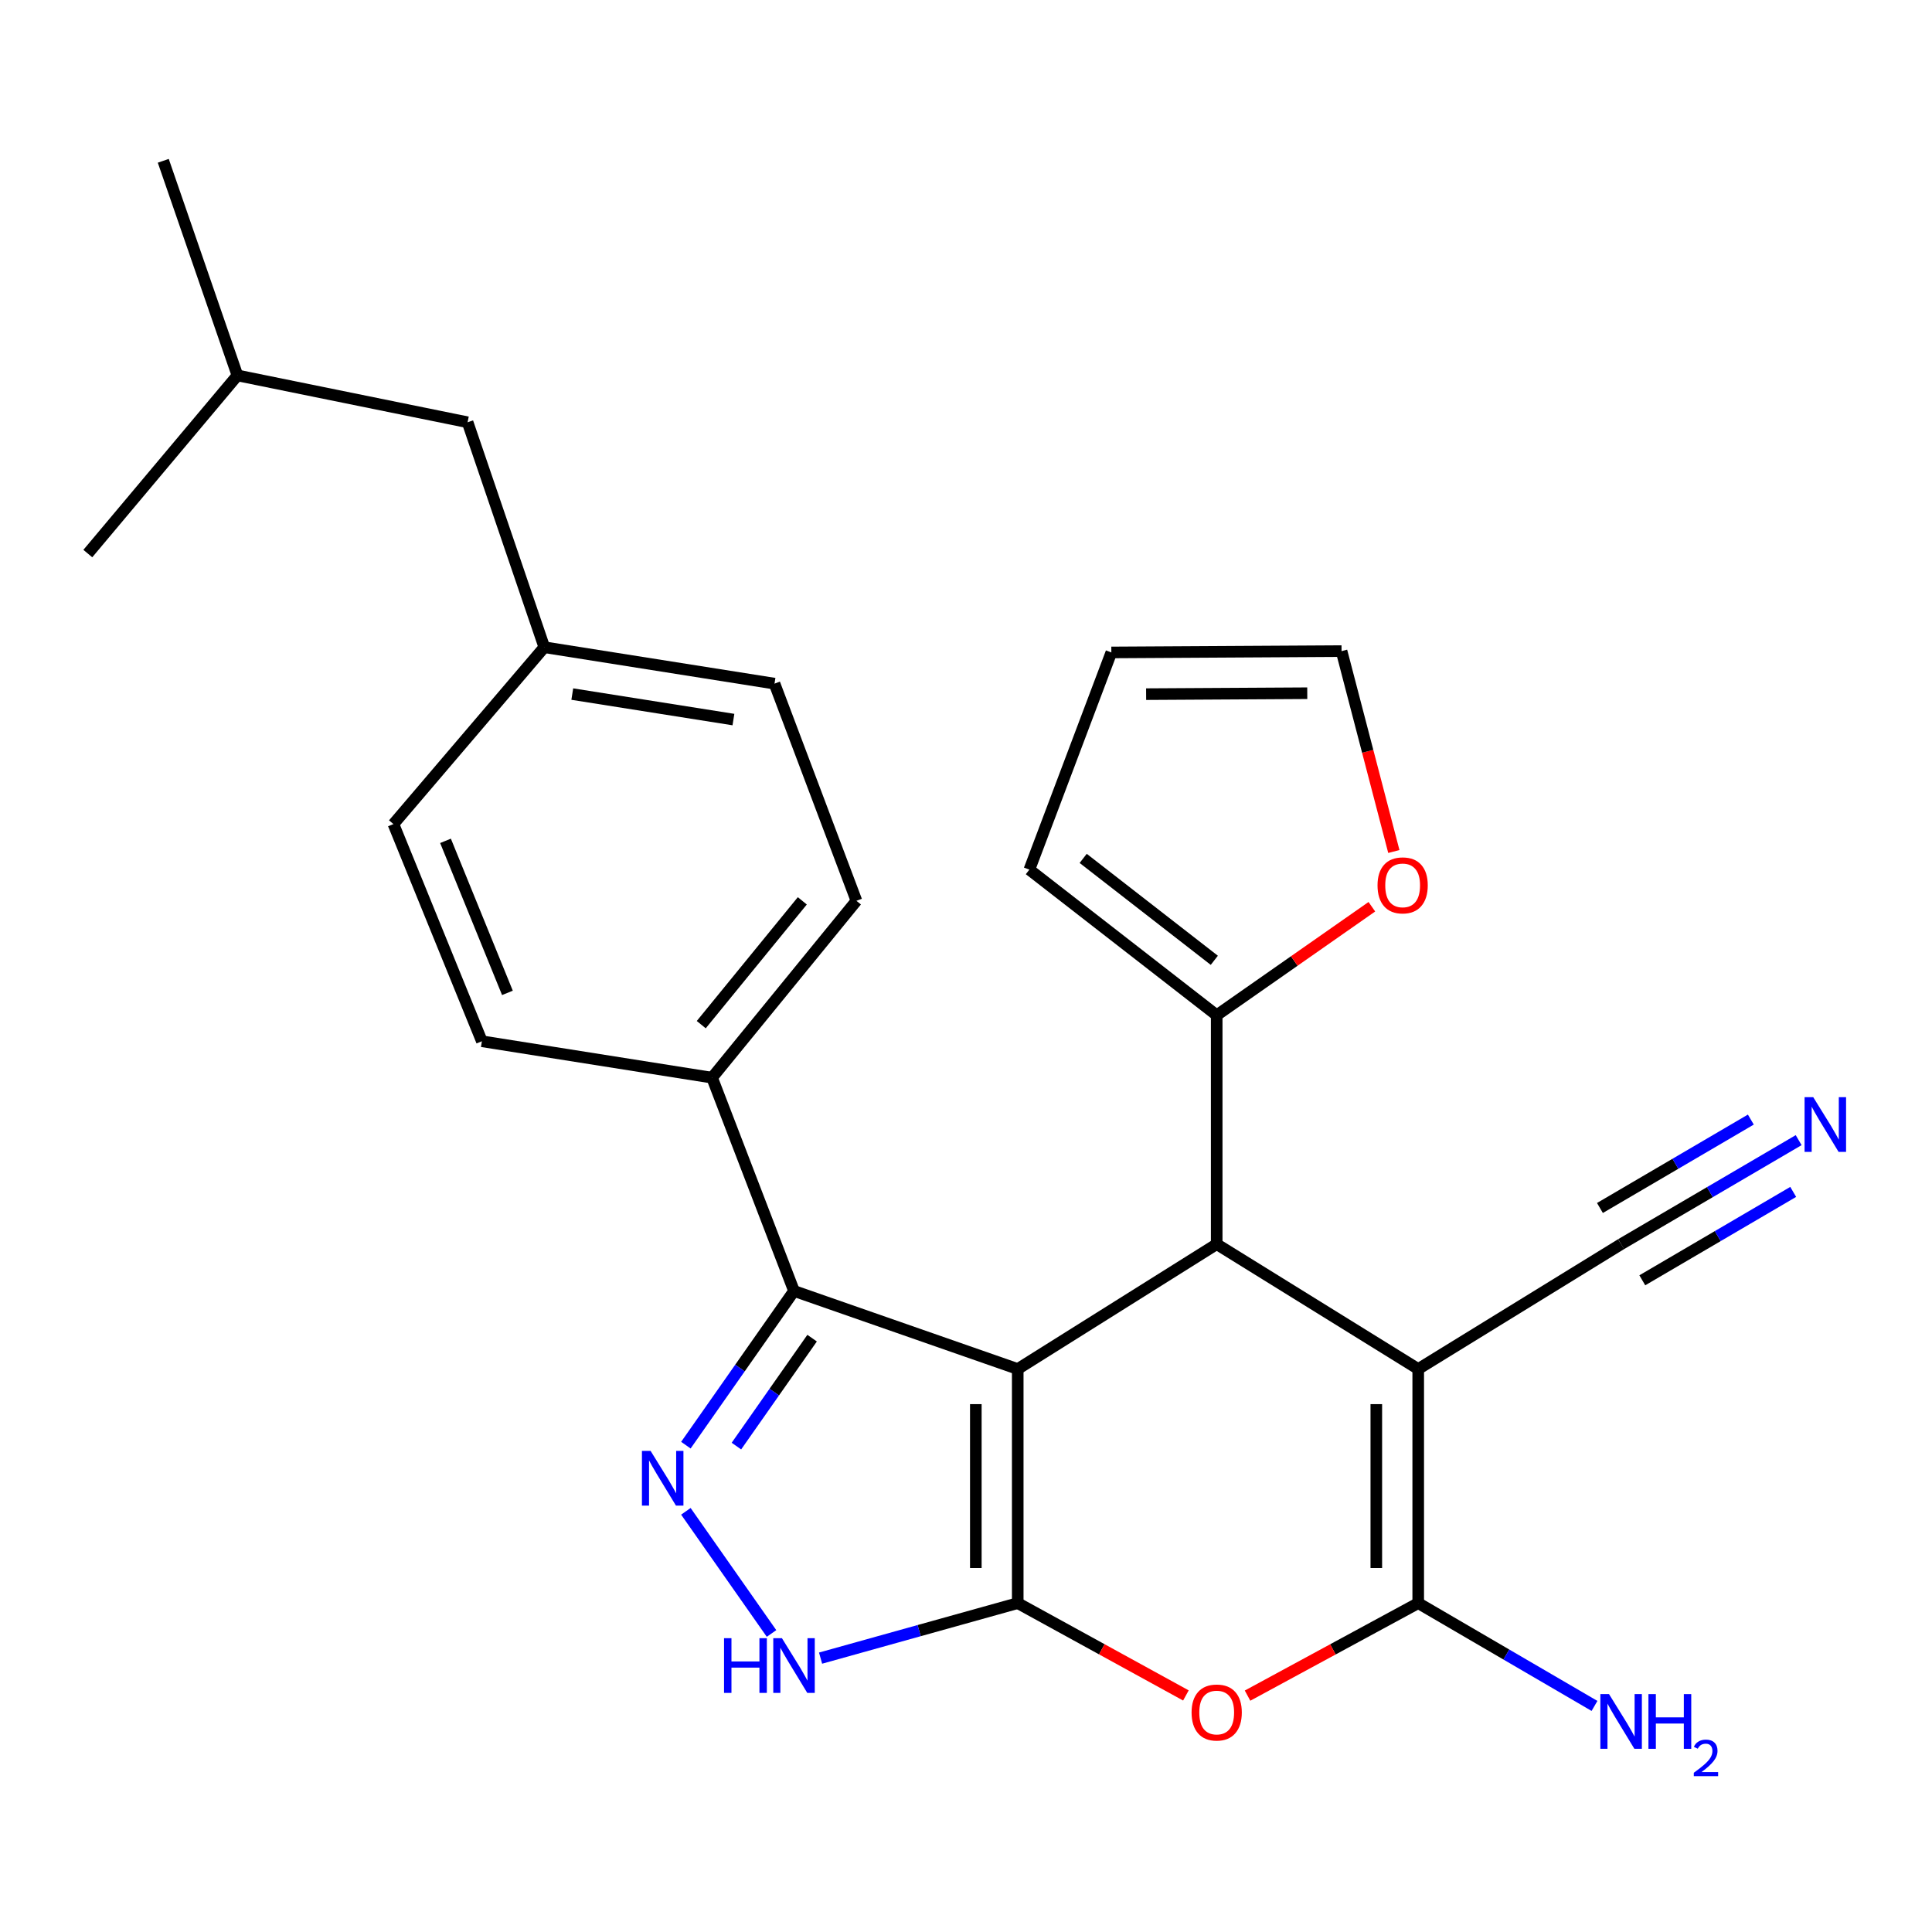 <?xml version='1.0' encoding='iso-8859-1'?>
<svg version='1.1' baseProfile='full'
              xmlns='http://www.w3.org/2000/svg'
                      xmlns:rdkit='http://www.rdkit.org/xml'
                      xmlns:xlink='http://www.w3.org/1999/xlink'
                  xml:space='preserve'
width='1000px' height='1000px' viewBox='0 0 1000 1000'>
<!-- END OF HEADER -->
<rect style='opacity:1.0;fill:#FFFFFF;stroke:none' width='1000' height='1000' x='0' y='0'> </rect>
<path class='bond-0' d='M 526.775,708.605 L 526.775,829.772' style='fill:none;fill-rule:evenodd;stroke:#000000;stroke-width:6px;stroke-linecap:butt;stroke-linejoin:miter;stroke-opacity:1' />
<path class='bond-0' d='M 505.084,726.78 L 505.084,811.597' style='fill:none;fill-rule:evenodd;stroke:#000000;stroke-width:6px;stroke-linecap:butt;stroke-linejoin:miter;stroke-opacity:1' />
<path class='bond-2' d='M 526.775,708.605 L 629.759,643.966' style='fill:none;fill-rule:evenodd;stroke:#000000;stroke-width:6px;stroke-linecap:butt;stroke-linejoin:miter;stroke-opacity:1' />
<path class='bond-5' d='M 526.775,708.605 L 410.982,668.199' style='fill:none;fill-rule:evenodd;stroke:#000000;stroke-width:6px;stroke-linecap:butt;stroke-linejoin:miter;stroke-opacity:1' />
<path class='bond-4' d='M 526.775,829.772 L 570.299,853.668' style='fill:none;fill-rule:evenodd;stroke:#000000;stroke-width:6px;stroke-linecap:butt;stroke-linejoin:miter;stroke-opacity:1' />
<path class='bond-4' d='M 570.299,853.668 L 613.822,877.563' style='fill:none;fill-rule:evenodd;stroke:#FF0000;stroke-width:6px;stroke-linecap:butt;stroke-linejoin:miter;stroke-opacity:1' />
<path class='bond-7' d='M 526.775,829.772 L 475.751,844.009' style='fill:none;fill-rule:evenodd;stroke:#000000;stroke-width:6px;stroke-linecap:butt;stroke-linejoin:miter;stroke-opacity:1' />
<path class='bond-7' d='M 475.751,844.009 L 424.728,858.245' style='fill:none;fill-rule:evenodd;stroke:#0000FF;stroke-width:6px;stroke-linecap:butt;stroke-linejoin:miter;stroke-opacity:1' />
<path class='bond-1' d='M 734.068,708.605 L 629.759,643.966' style='fill:none;fill-rule:evenodd;stroke:#000000;stroke-width:6px;stroke-linecap:butt;stroke-linejoin:miter;stroke-opacity:1' />
<path class='bond-3' d='M 734.068,708.605 L 734.068,829.772' style='fill:none;fill-rule:evenodd;stroke:#000000;stroke-width:6px;stroke-linecap:butt;stroke-linejoin:miter;stroke-opacity:1' />
<path class='bond-3' d='M 712.377,726.78 L 712.377,811.597' style='fill:none;fill-rule:evenodd;stroke:#000000;stroke-width:6px;stroke-linecap:butt;stroke-linejoin:miter;stroke-opacity:1' />
<path class='bond-9' d='M 734.068,708.605 L 839.088,643.966' style='fill:none;fill-rule:evenodd;stroke:#000000;stroke-width:6px;stroke-linecap:butt;stroke-linejoin:miter;stroke-opacity:1' />
<path class='bond-8' d='M 629.759,643.966 L 629.759,525.485' style='fill:none;fill-rule:evenodd;stroke:#000000;stroke-width:6px;stroke-linecap:butt;stroke-linejoin:miter;stroke-opacity:1' />
<path class='bond-14' d='M 734.068,829.772 L 779.688,856.38' style='fill:none;fill-rule:evenodd;stroke:#000000;stroke-width:6px;stroke-linecap:butt;stroke-linejoin:miter;stroke-opacity:1' />
<path class='bond-14' d='M 779.688,856.38 L 825.309,882.988' style='fill:none;fill-rule:evenodd;stroke:#0000FF;stroke-width:6px;stroke-linecap:butt;stroke-linejoin:miter;stroke-opacity:1' />
<path class='bond-27' d='M 734.068,829.772 L 689.897,853.716' style='fill:none;fill-rule:evenodd;stroke:#000000;stroke-width:6px;stroke-linecap:butt;stroke-linejoin:miter;stroke-opacity:1' />
<path class='bond-27' d='M 689.897,853.716 L 645.725,877.659' style='fill:none;fill-rule:evenodd;stroke:#FF0000;stroke-width:6px;stroke-linecap:butt;stroke-linejoin:miter;stroke-opacity:1' />
<path class='bond-6' d='M 410.982,668.199 L 382.997,708.107' style='fill:none;fill-rule:evenodd;stroke:#000000;stroke-width:6px;stroke-linecap:butt;stroke-linejoin:miter;stroke-opacity:1' />
<path class='bond-6' d='M 382.997,708.107 L 355.011,748.014' style='fill:none;fill-rule:evenodd;stroke:#0000FF;stroke-width:6px;stroke-linecap:butt;stroke-linejoin:miter;stroke-opacity:1' />
<path class='bond-6' d='M 420.346,692.626 L 400.756,720.561' style='fill:none;fill-rule:evenodd;stroke:#000000;stroke-width:6px;stroke-linecap:butt;stroke-linejoin:miter;stroke-opacity:1' />
<path class='bond-6' d='M 400.756,720.561 L 381.166,748.496' style='fill:none;fill-rule:evenodd;stroke:#0000FF;stroke-width:6px;stroke-linecap:butt;stroke-linejoin:miter;stroke-opacity:1' />
<path class='bond-11' d='M 410.982,668.199 L 368.564,557.805' style='fill:none;fill-rule:evenodd;stroke:#000000;stroke-width:6px;stroke-linecap:butt;stroke-linejoin:miter;stroke-opacity:1' />
<path class='bond-26' d='M 355.01,782.254 L 399.344,845.483' style='fill:none;fill-rule:evenodd;stroke:#0000FF;stroke-width:6px;stroke-linecap:butt;stroke-linejoin:miter;stroke-opacity:1' />
<path class='bond-12' d='M 629.759,525.485 L 669.915,497.406' style='fill:none;fill-rule:evenodd;stroke:#000000;stroke-width:6px;stroke-linecap:butt;stroke-linejoin:miter;stroke-opacity:1' />
<path class='bond-12' d='M 669.915,497.406 L 710.07,469.327' style='fill:none;fill-rule:evenodd;stroke:#FF0000;stroke-width:6px;stroke-linecap:butt;stroke-linejoin:miter;stroke-opacity:1' />
<path class='bond-13' d='M 629.759,525.485 L 532.801,450.122' style='fill:none;fill-rule:evenodd;stroke:#000000;stroke-width:6px;stroke-linecap:butt;stroke-linejoin:miter;stroke-opacity:1' />
<path class='bond-13' d='M 628.527,497.055 L 560.656,444.3' style='fill:none;fill-rule:evenodd;stroke:#000000;stroke-width:6px;stroke-linecap:butt;stroke-linejoin:miter;stroke-opacity:1' />
<path class='bond-10' d='M 839.088,643.966 L 885.034,617.051' style='fill:none;fill-rule:evenodd;stroke:#000000;stroke-width:6px;stroke-linecap:butt;stroke-linejoin:miter;stroke-opacity:1' />
<path class='bond-10' d='M 885.034,617.051 L 930.981,590.136' style='fill:none;fill-rule:evenodd;stroke:#0000FF;stroke-width:6px;stroke-linecap:butt;stroke-linejoin:miter;stroke-opacity:1' />
<path class='bond-10' d='M 850.052,662.682 L 889.106,639.804' style='fill:none;fill-rule:evenodd;stroke:#000000;stroke-width:6px;stroke-linecap:butt;stroke-linejoin:miter;stroke-opacity:1' />
<path class='bond-10' d='M 889.106,639.804 L 928.16,616.926' style='fill:none;fill-rule:evenodd;stroke:#0000FF;stroke-width:6px;stroke-linecap:butt;stroke-linejoin:miter;stroke-opacity:1' />
<path class='bond-10' d='M 828.124,625.25 L 867.179,602.372' style='fill:none;fill-rule:evenodd;stroke:#000000;stroke-width:6px;stroke-linecap:butt;stroke-linejoin:miter;stroke-opacity:1' />
<path class='bond-10' d='M 867.179,602.372 L 906.233,579.494' style='fill:none;fill-rule:evenodd;stroke:#0000FF;stroke-width:6px;stroke-linecap:butt;stroke-linejoin:miter;stroke-opacity:1' />
<path class='bond-17' d='M 368.564,557.805 L 443.29,466.257' style='fill:none;fill-rule:evenodd;stroke:#000000;stroke-width:6px;stroke-linecap:butt;stroke-linejoin:miter;stroke-opacity:1' />
<path class='bond-17' d='M 362.969,530.357 L 415.277,466.273' style='fill:none;fill-rule:evenodd;stroke:#000000;stroke-width:6px;stroke-linecap:butt;stroke-linejoin:miter;stroke-opacity:1' />
<path class='bond-18' d='M 368.564,557.805 L 249.421,538.958' style='fill:none;fill-rule:evenodd;stroke:#000000;stroke-width:6px;stroke-linecap:butt;stroke-linejoin:miter;stroke-opacity:1' />
<path class='bond-15' d='M 721.452,440.733 L 707.919,388.874' style='fill:none;fill-rule:evenodd;stroke:#FF0000;stroke-width:6px;stroke-linecap:butt;stroke-linejoin:miter;stroke-opacity:1' />
<path class='bond-15' d='M 707.919,388.874 L 694.386,337.016' style='fill:none;fill-rule:evenodd;stroke:#000000;stroke-width:6px;stroke-linecap:butt;stroke-linejoin:miter;stroke-opacity:1' />
<path class='bond-16' d='M 532.801,450.122 L 575.23,337.703' style='fill:none;fill-rule:evenodd;stroke:#000000;stroke-width:6px;stroke-linecap:butt;stroke-linejoin:miter;stroke-opacity:1' />
<path class='bond-29' d='M 694.386,337.016 L 575.23,337.703' style='fill:none;fill-rule:evenodd;stroke:#000000;stroke-width:6px;stroke-linecap:butt;stroke-linejoin:miter;stroke-opacity:1' />
<path class='bond-29' d='M 676.637,358.809 L 593.229,359.29' style='fill:none;fill-rule:evenodd;stroke:#000000;stroke-width:6px;stroke-linecap:butt;stroke-linejoin:miter;stroke-opacity:1' />
<path class='bond-21' d='M 443.29,466.257 L 400.884,353.85' style='fill:none;fill-rule:evenodd;stroke:#000000;stroke-width:6px;stroke-linecap:butt;stroke-linejoin:miter;stroke-opacity:1' />
<path class='bond-20' d='M 249.421,538.958 L 203.641,426.539' style='fill:none;fill-rule:evenodd;stroke:#000000;stroke-width:6px;stroke-linecap:butt;stroke-linejoin:miter;stroke-opacity:1' />
<path class='bond-20' d='M 262.643,513.914 L 230.597,435.221' style='fill:none;fill-rule:evenodd;stroke:#000000;stroke-width:6px;stroke-linecap:butt;stroke-linejoin:miter;stroke-opacity:1' />
<path class='bond-19' d='M 281.729,335.003 L 203.641,426.539' style='fill:none;fill-rule:evenodd;stroke:#000000;stroke-width:6px;stroke-linecap:butt;stroke-linejoin:miter;stroke-opacity:1' />
<path class='bond-22' d='M 281.729,335.003 L 242.022,218.559' style='fill:none;fill-rule:evenodd;stroke:#000000;stroke-width:6px;stroke-linecap:butt;stroke-linejoin:miter;stroke-opacity:1' />
<path class='bond-28' d='M 281.729,335.003 L 400.884,353.85' style='fill:none;fill-rule:evenodd;stroke:#000000;stroke-width:6px;stroke-linecap:butt;stroke-linejoin:miter;stroke-opacity:1' />
<path class='bond-28' d='M 296.213,359.255 L 379.622,372.448' style='fill:none;fill-rule:evenodd;stroke:#000000;stroke-width:6px;stroke-linecap:butt;stroke-linejoin:miter;stroke-opacity:1' />
<path class='bond-23' d='M 242.022,218.559 L 122.891,194.314' style='fill:none;fill-rule:evenodd;stroke:#000000;stroke-width:6px;stroke-linecap:butt;stroke-linejoin:miter;stroke-opacity:1' />
<path class='bond-24' d='M 122.891,194.314 L 84.51,83.232' style='fill:none;fill-rule:evenodd;stroke:#000000;stroke-width:6px;stroke-linecap:butt;stroke-linejoin:miter;stroke-opacity:1' />
<path class='bond-25' d='M 122.891,194.314 L 45.455,286.524' style='fill:none;fill-rule:evenodd;stroke:#000000;stroke-width:6px;stroke-linecap:butt;stroke-linejoin:miter;stroke-opacity:1' />
<path  class='atom-5' d='M 616.759 886.393
Q 616.759 879.593, 620.119 875.793
Q 623.479 871.993, 629.759 871.993
Q 636.039 871.993, 639.399 875.793
Q 642.759 879.593, 642.759 886.393
Q 642.759 893.273, 639.359 897.193
Q 635.959 901.073, 629.759 901.073
Q 623.519 901.073, 620.119 897.193
Q 616.759 893.313, 616.759 886.393
M 629.759 897.873
Q 634.079 897.873, 636.399 894.993
Q 638.759 892.073, 638.759 886.393
Q 638.759 880.833, 636.399 878.033
Q 634.079 875.193, 629.759 875.193
Q 625.439 875.193, 623.079 877.993
Q 620.759 880.793, 620.759 886.393
Q 620.759 892.113, 623.079 894.993
Q 625.439 897.873, 629.759 897.873
' fill='#FF0000'/>
<path  class='atom-7' d='M 336.745 750.974
L 346.025 765.974
Q 346.945 767.454, 348.425 770.134
Q 349.905 772.814, 349.985 772.974
L 349.985 750.974
L 353.745 750.974
L 353.745 779.294
L 349.865 779.294
L 339.905 762.894
Q 338.745 760.974, 337.505 758.774
Q 336.305 756.574, 335.945 755.894
L 335.945 779.294
L 332.265 779.294
L 332.265 750.974
L 336.745 750.974
' fill='#0000FF'/>
<path  class='atom-8' d='M 374.762 847.92
L 378.602 847.92
L 378.602 859.96
L 393.082 859.96
L 393.082 847.92
L 396.922 847.92
L 396.922 876.24
L 393.082 876.24
L 393.082 863.16
L 378.602 863.16
L 378.602 876.24
L 374.762 876.24
L 374.762 847.92
' fill='#0000FF'/>
<path  class='atom-8' d='M 404.722 847.92
L 414.002 862.92
Q 414.922 864.4, 416.402 867.08
Q 417.882 869.76, 417.962 869.92
L 417.962 847.92
L 421.722 847.92
L 421.722 876.24
L 417.842 876.24
L 407.882 859.84
Q 406.722 857.92, 405.482 855.72
Q 404.282 853.52, 403.922 852.84
L 403.922 876.24
L 400.242 876.24
L 400.242 847.92
L 404.722 847.92
' fill='#0000FF'/>
<path  class='atom-11' d='M 938.523 567.89
L 947.803 582.89
Q 948.723 584.37, 950.203 587.05
Q 951.683 589.73, 951.763 589.89
L 951.763 567.89
L 955.523 567.89
L 955.523 596.21
L 951.643 596.21
L 941.683 579.81
Q 940.523 577.89, 939.283 575.69
Q 938.083 573.49, 937.723 572.81
L 937.723 596.21
L 934.043 596.21
L 934.043 567.89
L 938.523 567.89
' fill='#0000FF'/>
<path  class='atom-13' d='M 713.006 458.263
Q 713.006 451.463, 716.366 447.663
Q 719.726 443.863, 726.006 443.863
Q 732.286 443.863, 735.646 447.663
Q 739.006 451.463, 739.006 458.263
Q 739.006 465.143, 735.606 469.063
Q 732.206 472.943, 726.006 472.943
Q 719.766 472.943, 716.366 469.063
Q 713.006 465.183, 713.006 458.263
M 726.006 469.743
Q 730.326 469.743, 732.646 466.863
Q 735.006 463.943, 735.006 458.263
Q 735.006 452.703, 732.646 449.903
Q 730.326 447.063, 726.006 447.063
Q 721.686 447.063, 719.326 449.863
Q 717.006 452.663, 717.006 458.263
Q 717.006 463.983, 719.326 466.863
Q 721.686 469.743, 726.006 469.743
' fill='#FF0000'/>
<path  class='atom-15' d='M 832.828 876.865
L 842.108 891.865
Q 843.028 893.345, 844.508 896.025
Q 845.988 898.705, 846.068 898.865
L 846.068 876.865
L 849.828 876.865
L 849.828 905.185
L 845.948 905.185
L 835.988 888.785
Q 834.828 886.865, 833.588 884.665
Q 832.388 882.465, 832.028 881.785
L 832.028 905.185
L 828.348 905.185
L 828.348 876.865
L 832.828 876.865
' fill='#0000FF'/>
<path  class='atom-15' d='M 853.228 876.865
L 857.068 876.865
L 857.068 888.905
L 871.548 888.905
L 871.548 876.865
L 875.388 876.865
L 875.388 905.185
L 871.548 905.185
L 871.548 892.105
L 857.068 892.105
L 857.068 905.185
L 853.228 905.185
L 853.228 876.865
' fill='#0000FF'/>
<path  class='atom-15' d='M 876.761 904.192
Q 877.447 902.423, 879.084 901.446
Q 880.721 900.443, 882.991 900.443
Q 885.816 900.443, 887.4 901.974
Q 888.984 903.505, 888.984 906.224
Q 888.984 908.996, 886.925 911.584
Q 884.892 914.171, 880.668 917.233
L 889.301 917.233
L 889.301 919.345
L 876.708 919.345
L 876.708 917.576
Q 880.193 915.095, 882.252 913.247
Q 884.338 911.399, 885.341 909.736
Q 886.344 908.072, 886.344 906.356
Q 886.344 904.561, 885.446 903.558
Q 884.549 902.555, 882.991 902.555
Q 881.486 902.555, 880.483 903.162
Q 879.48 903.769, 878.767 905.116
L 876.761 904.192
' fill='#0000FF'/>
</svg>
